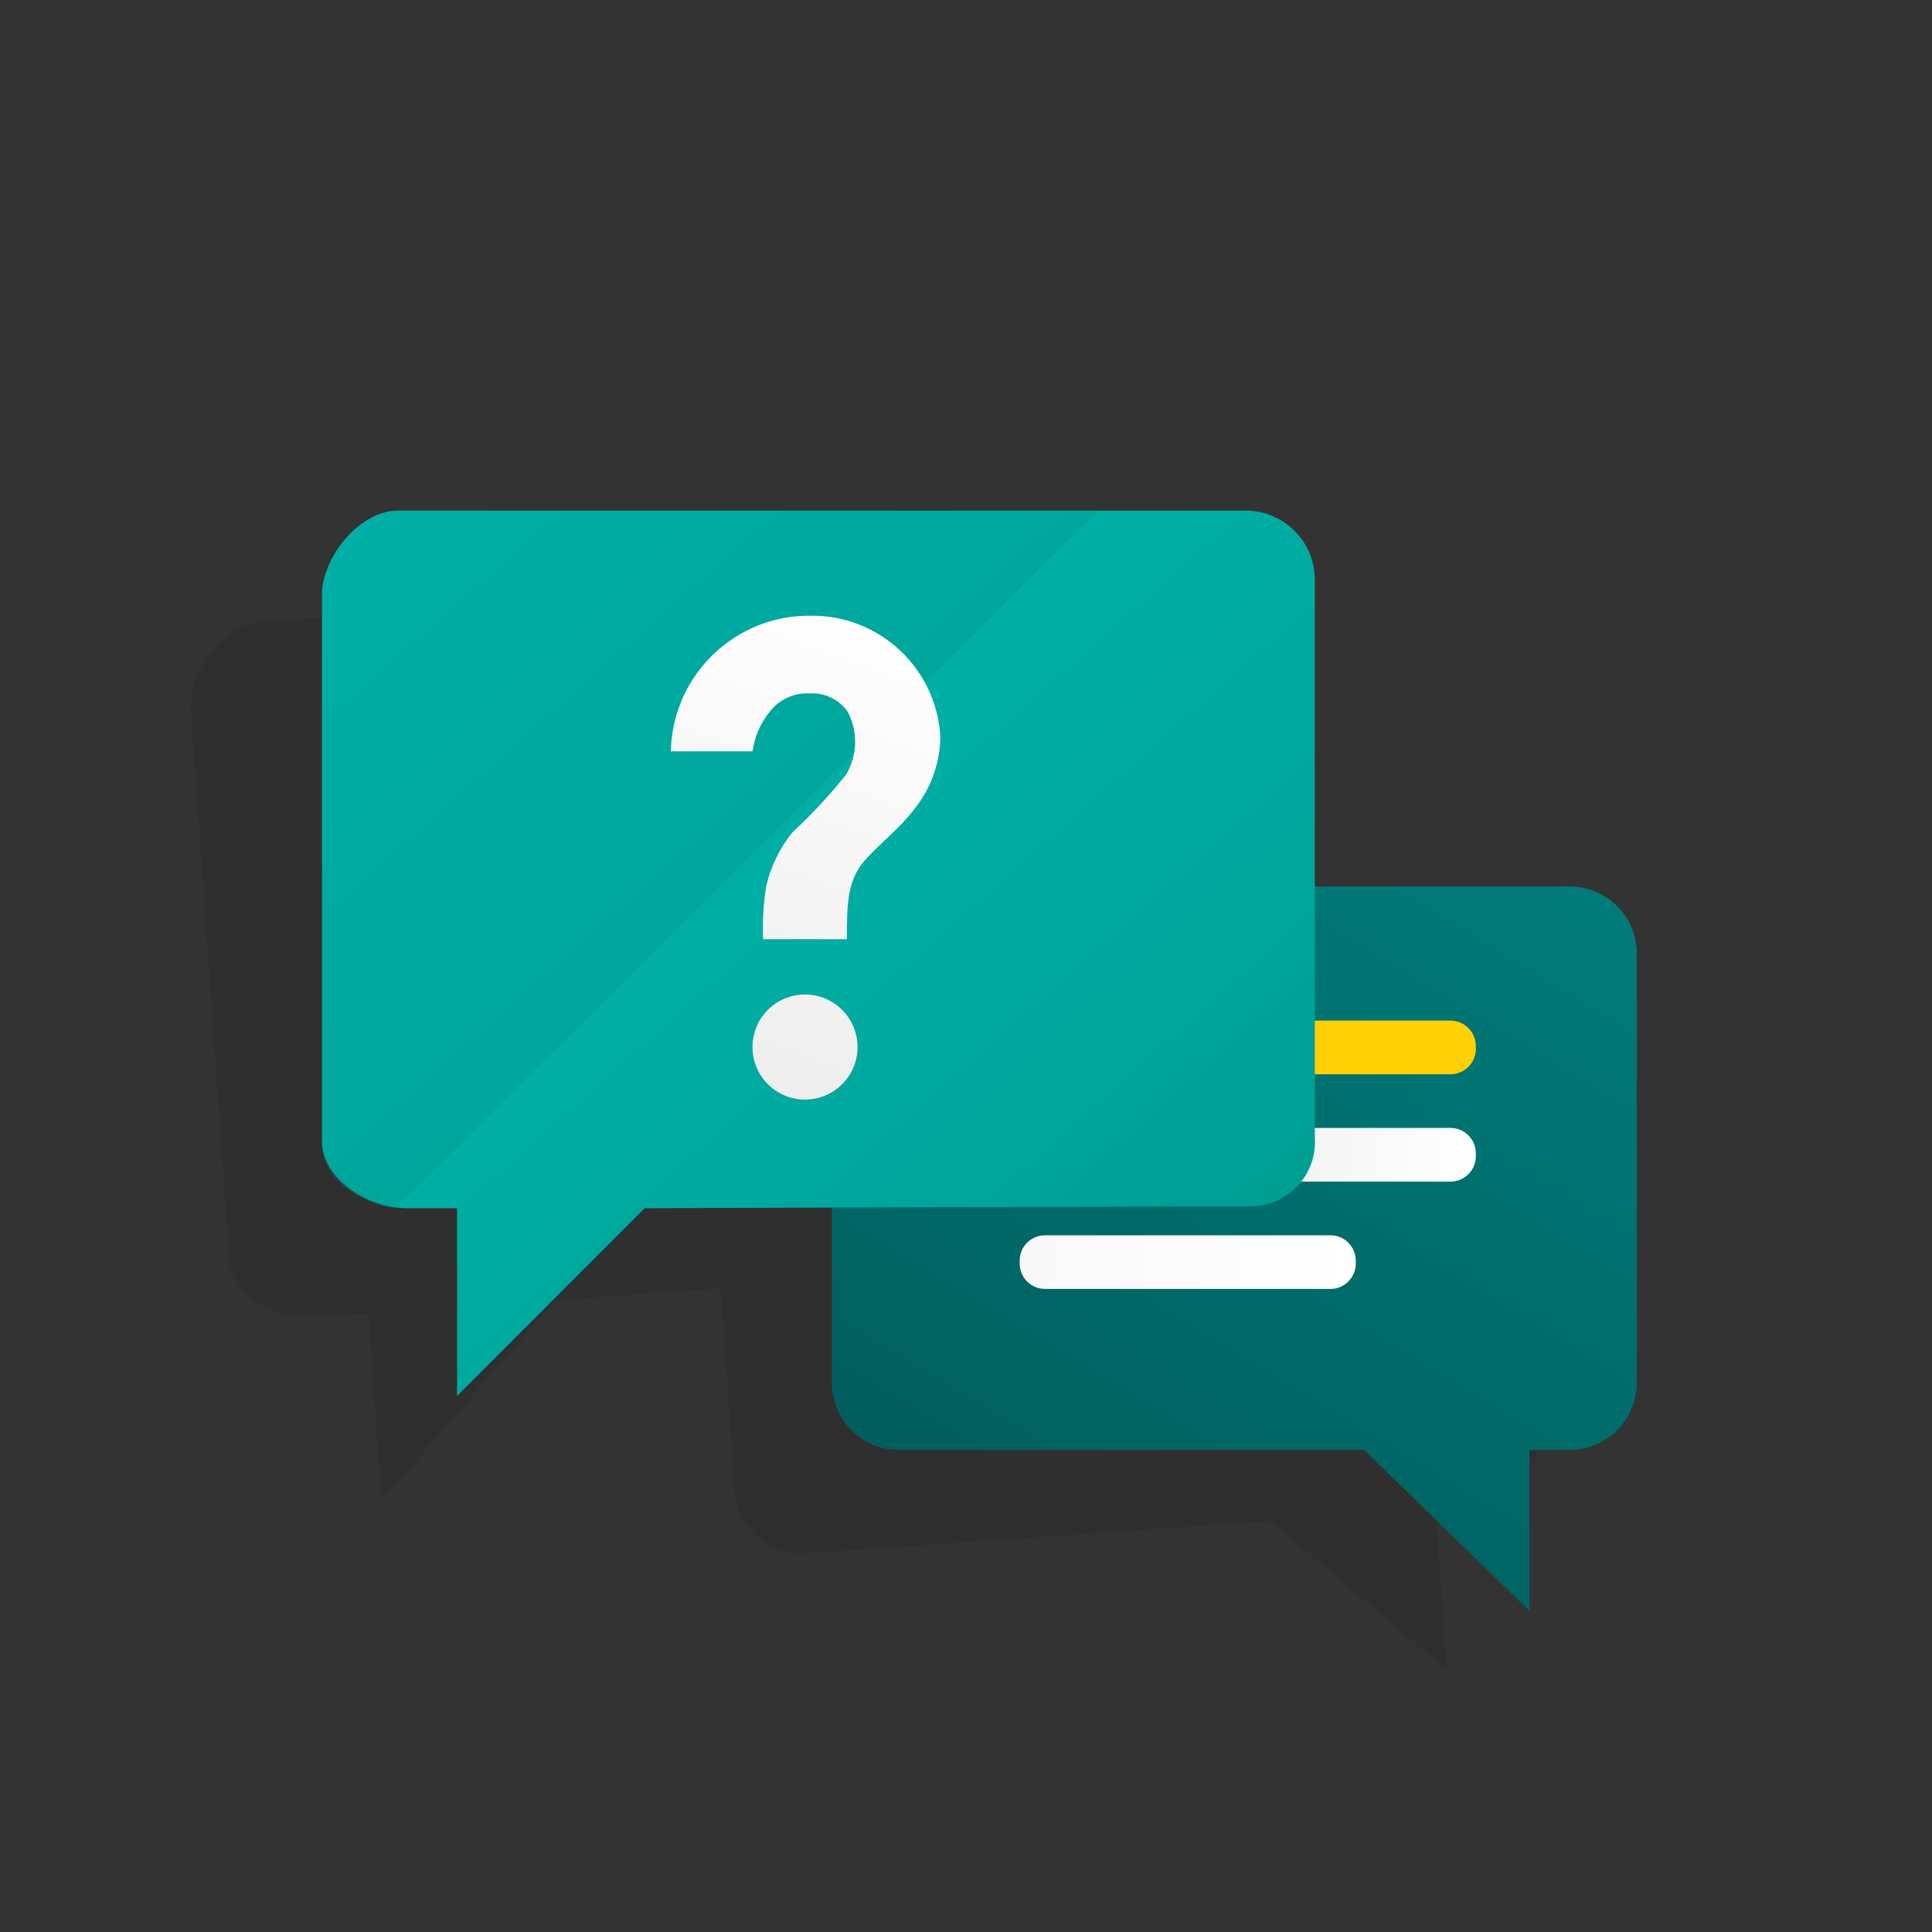 <?xml version="1.0" encoding="UTF-8"?><svg xmlns="http://www.w3.org/2000/svg" fill="none" height="72" viewBox="0 0 72 72" width="72">
<rect x="0" y="0" width="72" height="72" fill="#333333" stroke="none"/>
<g id="pr-conversation-faq">
<g id="Group">
<path d="M56.2 37.516C56.1 36.14 54.908 35.104 53.532 35.196L44.858 35.803L43.988 23.348C43.887 21.928 42.655 20.859 41.235 20.96L9.715 23.16C8.3 23.26 7.015 25.079 7.115 26.492V26.511L8.533 46.794L8.54 46.899C8.629 48.175 10.076 49.022 11.399 49.115L11.439 49.069C11.575 49.081 11.712 49.084 11.849 49.078L13.727 48.946L14.216 55.929L20.7 48.458L26.854 48.009L27.382 55.569C27.482 56.944 28.675 57.981 30.051 57.889L47.347 56.68L53.915 62.235L53.5 56.25L55 56.15C56.375 56.049 57.411 54.857 57.319 53.482L56.2 37.516Z" fill="black" id="Vector" opacity="0.08"/>
<path d="M58.5 33.035H33.5C32.121 33.038 31.004 34.156 31 35.535V51.535C31.004 52.914 32.121 54.031 33.5 54.035H50.836L57 60.035V54.035H58.5C59.879 54.031 60.996 52.914 61 51.535V35.535C60.996 34.156 59.879 33.038 58.5 33.035Z" fill="url(#paint0_linear_25_3307)" id="Vector_2"/>
<path d="M54.054 38.035H38.946C38.423 38.035 38 38.458 38 38.981V39.089C38 39.611 38.423 40.035 38.946 40.035H54.054C54.577 40.035 55 39.611 55 39.089V38.981C55 38.458 54.577 38.035 54.054 38.035Z" fill="#FFD003" id="Vector_3"/>
<path d="M54.054 42.035H38.946C38.423 42.035 38 42.458 38 42.981V43.089C38 43.611 38.423 44.035 38.946 44.035H54.054C54.577 44.035 55 43.611 55 43.089V42.981C55 42.458 54.577 42.035 54.054 42.035Z" fill="url(#paint1_linear_25_3307)" id="Vector_4"/>
<path d="M49.58 46.035H38.946C38.423 46.035 38 46.458 38 46.981V47.089C38 47.611 38.423 48.035 38.946 48.035H49.58C50.102 48.035 50.526 47.611 50.526 47.089V46.981C50.526 46.458 50.102 46.035 49.58 46.035Z" fill="url(#paint2_linear_25_3307)" id="Vector_5"/>
<path clip-rule="evenodd" d="M14.824 19.03H46.424C47.844 19.03 48.996 20.18 49 21.6V42.38C49.048 43.039 48.822 43.69 48.375 44.177C47.928 44.665 47.299 44.946 46.638 44.955L24.025 45.026L17.032 52.026V45.026H15.149C13.724 45.03 12 43.943 12 42.521V22.173C12 20.757 13.406 19.03 14.824 19.03Z" fill="url(#paint3_linear_25_3307)" fill-rule="evenodd" id="Vector_6"/>
<path clip-rule="evenodd" d="M14.827 19.035C13.407 19.035 12 20.77 12 22.192V42.626C12 43.905 13.384 44.851 14.7 45.035L40.932 19.035H14.827Z" fill="#009286" fill-rule="evenodd" id="Vector_7" opacity="0.3"/>
<g id="Group_2">
<path d="M31.958 39.02C31.958 40.101 31.081 40.978 30 40.978C28.919 40.978 28.042 40.101 28.042 39.02C28.042 37.939 28.919 37.062 30 37.062C31.081 37.062 31.958 37.939 31.958 39.02Z" fill="url(#paint4_linear_25_3307)" id="Vector_8"/>
<path d="M28.438 35C28.411 34.338 28.45 33.675 28.555 33.021C28.724 32.294 29.055 31.614 29.521 31.031C30.242 30.36 30.913 29.639 31.53 28.872C31.956 28.157 31.982 27.274 31.598 26.536C31.273 26.062 30.72 25.798 30.147 25.843C29.663 25.82 29.191 26.002 28.847 26.343C28.411 26.796 28.131 27.377 28.047 28H25C25.059 25.165 27.394 22.908 30.229 22.946C32.763 22.924 34.874 24.883 35.041 27.412C35.041 27.461 35.041 27.512 35.041 27.559C35.009 28.508 34.667 29.421 34.069 30.159C33.542 30.853 32.86 31.376 32.275 32.011C31.592 32.751 31.56 33.611 31.56 35.001L28.438 35Z" fill="url(#paint5_linear_25_3307)" id="Vector_9"/>
</g>
</g>
</g>
<defs>
<linearGradient gradientUnits="userSpaceOnUse" id="paint0_linear_25_3307" x1="74.674" x2="41.968" y1="6.075" y2="60.298">
<stop stop-color="#009796"/>
<stop offset="1" stop-color="#005E5D"/>
</linearGradient>
<linearGradient gradientUnits="userSpaceOnUse" id="paint1_linear_25_3307" x1="38" x2="55" y1="43.035" y2="43.035">
<stop offset="0.024" stop-color="#E3E3E3"/>
<stop offset="1" stop-color="white"/>
</linearGradient>
<linearGradient gradientUnits="userSpaceOnUse" id="paint2_linear_25_3307" x1="-2.72649e-06" x2="50.526" y1="47.035" y2="47.035">
<stop offset="0.024" stop-color="#E3E3E3"/>
<stop offset="1" stop-color="white"/>
</linearGradient>
<linearGradient gradientUnits="userSpaceOnUse" id="paint3_linear_25_3307" x1="3.672" x2="52.362" y1="9.867" y2="64.754">
<stop stop-color="#00C5BC"/>
<stop offset="1" stop-color="#009286"/>
</linearGradient>
<linearGradient gradientUnits="userSpaceOnUse" id="paint4_linear_25_3307" x1="35.488" x2="25.154" y1="24.02" y2="52.27">
<stop stop-color="white"/>
<stop offset="0.976" stop-color="#E3E3E3"/>
</linearGradient>
<linearGradient gradientUnits="userSpaceOnUse" id="paint5_linear_25_3307" x1="31.558" x2="20.346" y1="21.622" y2="52.275">
<stop stop-color="white"/>
<stop offset="0.976" stop-color="#E3E3E3"/>
</linearGradient>
</defs>
</svg>

